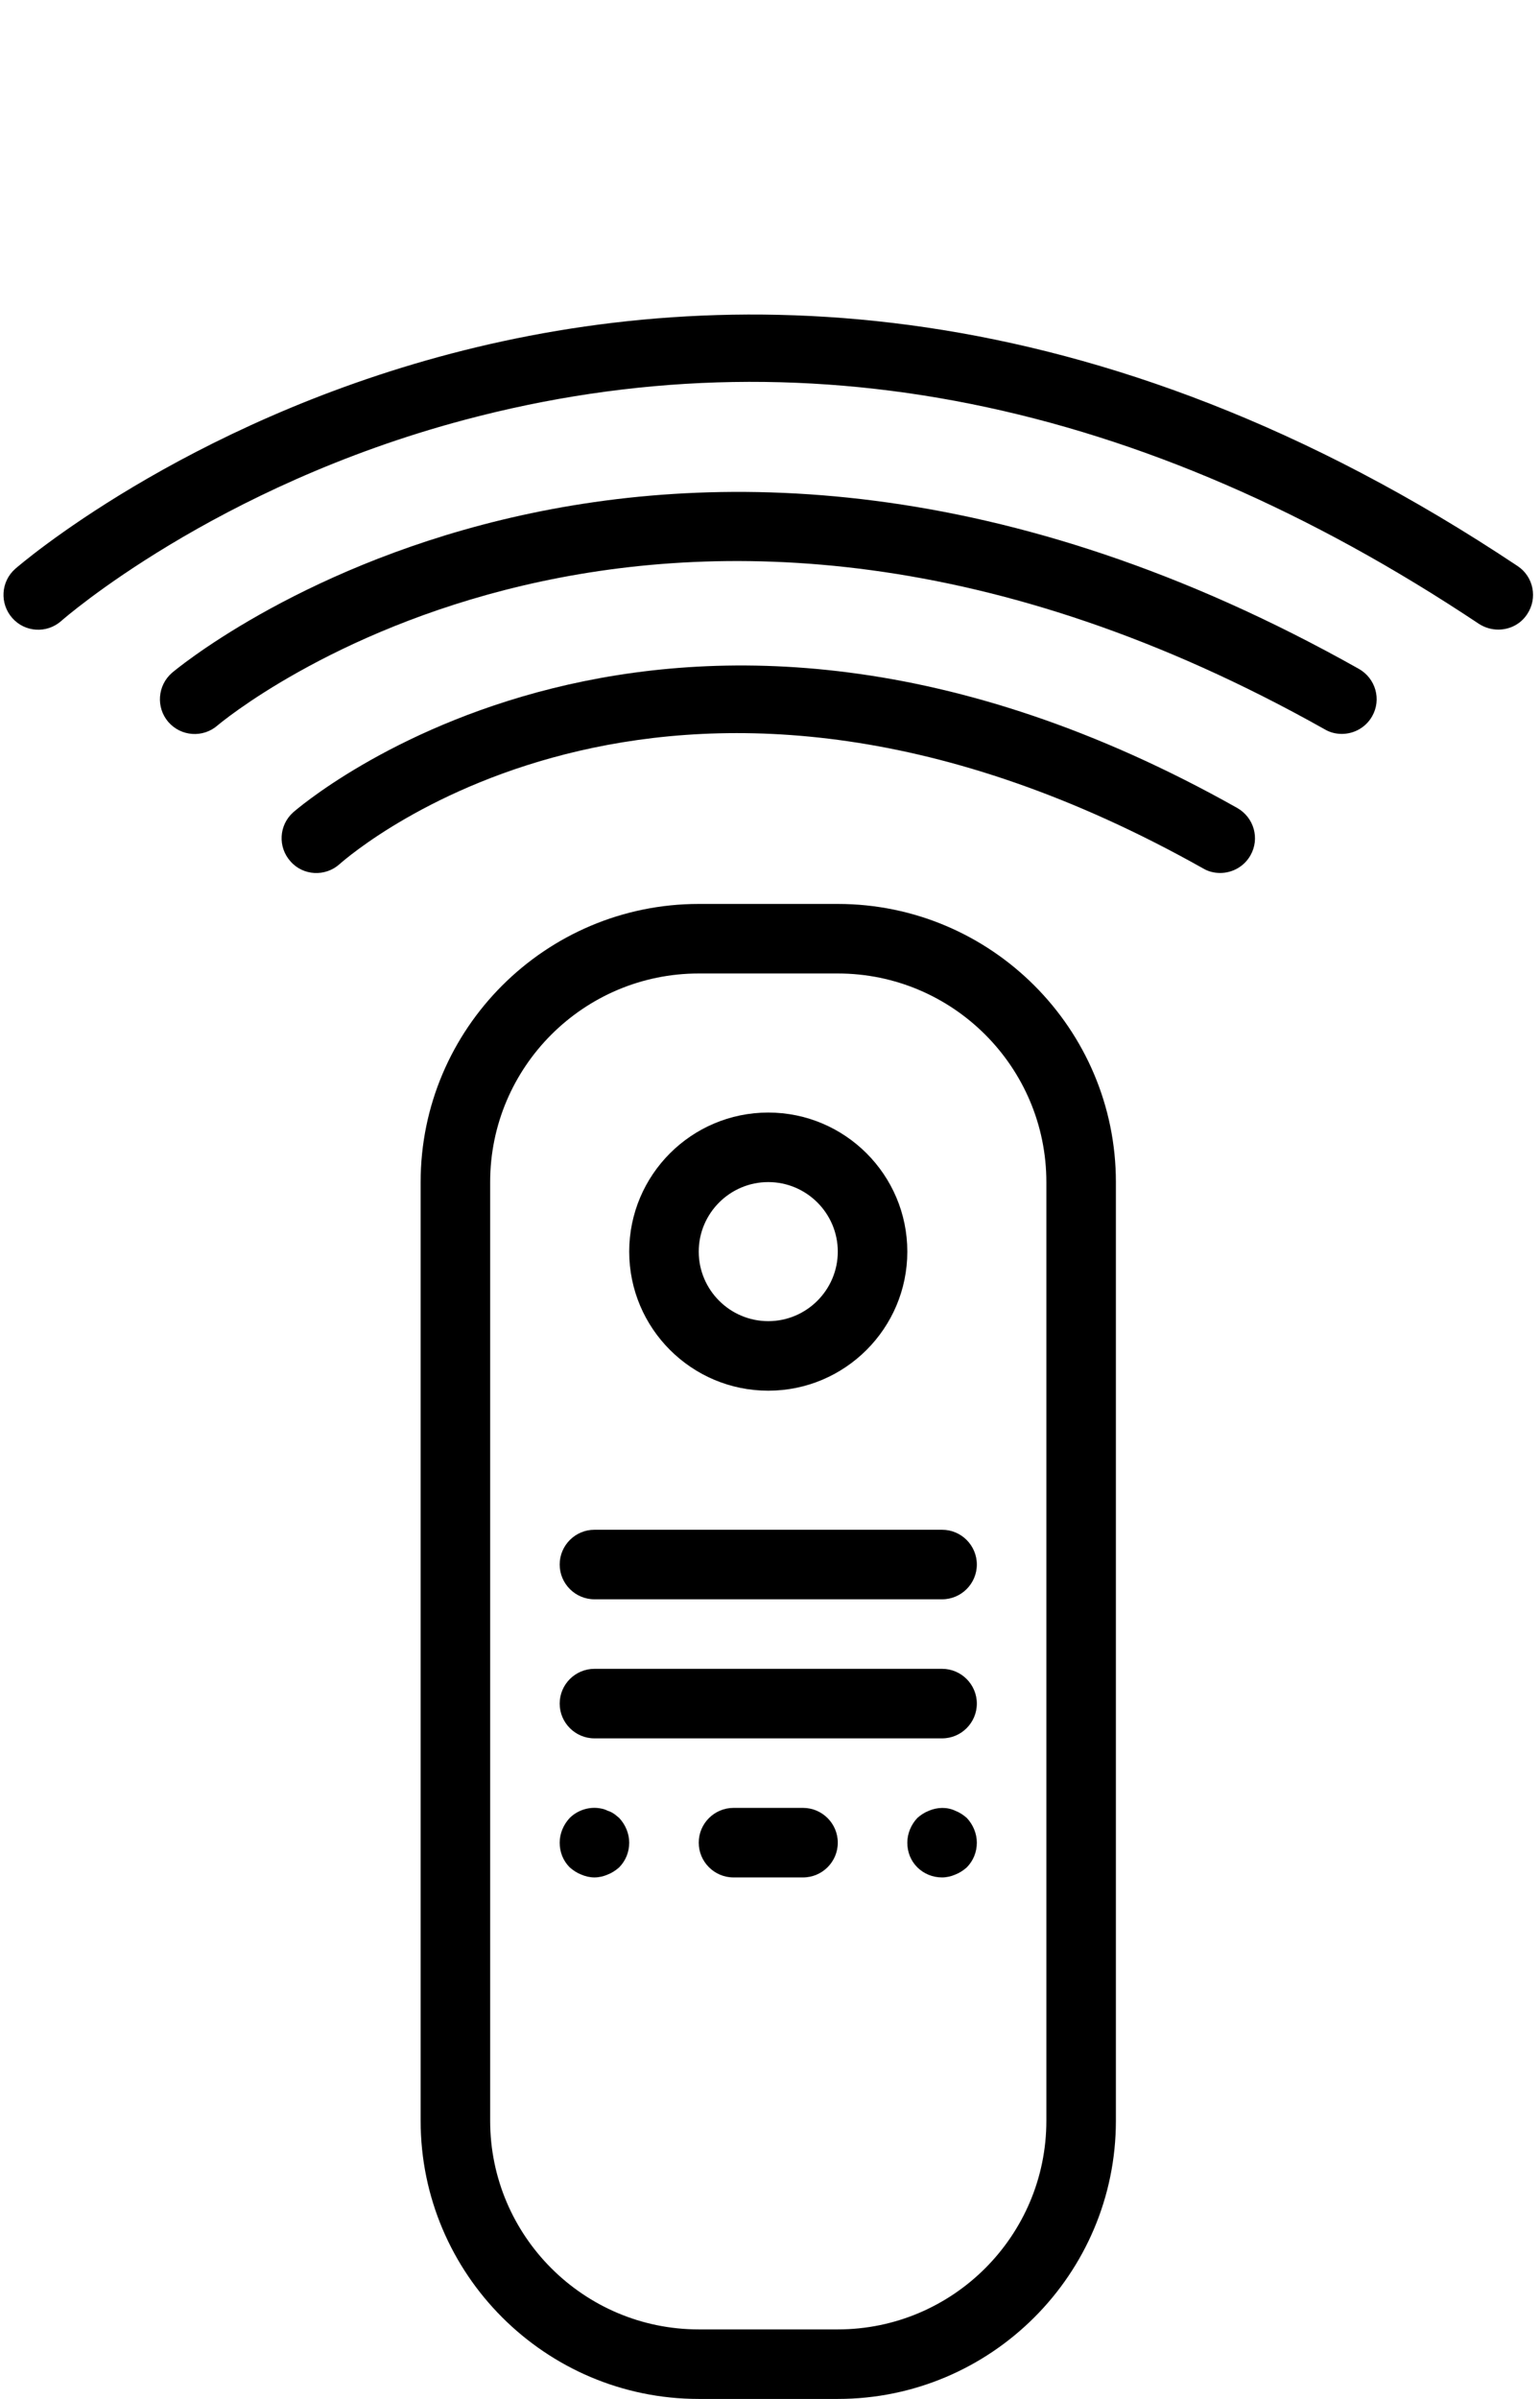<?xml version="1.0" encoding="UTF-8"?><svg xmlns="http://www.w3.org/2000/svg" xmlns:xlink="http://www.w3.org/1999/xlink" height="69.0" preserveAspectRatio="xMidYMid meet" version="1.0" viewBox="9.9 -7.0 44.3 69.0" width="44.3" zoomAndPan="magnify"><g id="change1_1"><path d="M 45.488 16.238 C 29.055 6.992 18.438 16.273 18.332 16.367 C 17.922 16.734 17.887 17.367 18.258 17.777 C 18.621 18.191 19.258 18.223 19.668 17.855 C 20.055 17.512 29.375 9.469 44.512 17.98 C 44.664 18.07 44.832 18.109 45 18.109 C 45.348 18.109 45.688 17.926 45.871 17.602 C 46.145 17.121 45.973 16.512 45.488 16.238" fill="inherit"/><path d="M 48.988 12.238 C 28.613 0.777 14.98 12.238 14.844 12.355 C 14.43 12.719 14.383 13.348 14.742 13.766 C 15.105 14.184 15.738 14.23 16.156 13.867 C 16.277 13.762 28.844 3.203 48.012 13.98 C 48.164 14.07 48.332 14.109 48.5 14.109 C 48.848 14.109 49.188 13.926 49.371 13.602 C 49.645 13.121 49.473 12.512 48.988 12.238" fill="inherit"/><path d="M 10.336 9.363 C 9.922 9.73 9.887 10.363 10.254 10.777 C 10.621 11.191 11.25 11.227 11.664 10.859 C 11.707 10.82 16.07 6.992 23.258 5.078 C 32.918 2.504 42.738 4.473 52.445 10.945 C 52.617 11.055 52.809 11.109 53 11.109 C 53.324 11.109 53.641 10.957 53.832 10.664 C 54.137 10.207 54.016 9.586 53.555 9.281 C 29.195 -6.961 10.523 9.199 10.336 9.363" fill="inherit"/><path d="M 40 54 C 40 57.309 37.309 60 34 60 L 30 60 C 26.691 60 24 57.309 24 54 L 24 27 C 24 23.691 26.691 21 30 21 L 34 21 C 37.309 21 40 23.691 40 27 Z M 34 19 L 30 19 C 25.59 19 22 22.59 22 27 L 22 54 C 22 58.41 25.59 62 30 62 L 34 62 C 38.41 62 42 58.41 42 54 L 42 27 C 42 22.59 38.41 19 34 19" fill="inherit"/><path d="M 32 27 C 33.102 27 34 27.898 34 29 C 34 30.102 33.102 31 32 31 C 30.898 31 30 30.102 30 29 C 30 27.898 30.898 27 32 27 Z M 32 33 C 34.207 33 36 31.207 36 29 C 36 26.793 34.207 25 32 25 C 29.793 25 28 26.793 28 29 C 28 31.207 29.793 33 32 33" fill="inherit"/><path d="M 37 37 L 27 37 C 26.449 37 26 37.449 26 38 C 26 38.551 26.449 39 27 39 L 37 39 C 37.551 39 38 38.551 38 38 C 38 37.449 37.551 37 37 37" fill="inherit"/><path d="M 37 41 L 27 41 C 26.449 41 26 41.449 26 42 C 26 42.551 26.449 43 27 43 L 37 43 C 37.551 43 38 42.551 38 42 C 38 41.449 37.551 41 37 41" fill="inherit"/><path d="M 33 45 L 31 45 C 30.449 45 30 45.449 30 46 C 30 46.551 30.449 47 31 47 L 33 47 C 33.551 47 34 46.551 34 46 C 34 45.449 33.551 45 33 45" fill="inherit"/><path d="M 27.559 45.168 C 27.5 45.129 27.441 45.098 27.379 45.082 C 27.32 45.051 27.262 45.031 27.199 45.02 C 26.871 44.949 26.52 45.059 26.289 45.289 C 26.109 45.48 26 45.738 26 46 C 26 46.27 26.098 46.52 26.289 46.711 C 26.391 46.801 26.5 46.871 26.621 46.918 C 26.738 46.969 26.871 47 27 47 C 27.129 47 27.262 46.969 27.379 46.918 C 27.5 46.871 27.609 46.801 27.711 46.711 C 27.898 46.52 28 46.27 28 46 C 28 45.738 27.891 45.48 27.711 45.289 C 27.66 45.25 27.609 45.199 27.559 45.168" fill="inherit"/><path d="M 37.379 45.082 C 37.141 44.969 36.859 44.98 36.621 45.082 C 36.5 45.129 36.391 45.199 36.289 45.289 C 36.109 45.48 36 45.738 36 46 C 36 46.27 36.098 46.52 36.289 46.711 C 36.48 46.898 36.73 47 37 47 C 37.129 47 37.262 46.969 37.379 46.918 C 37.5 46.871 37.609 46.801 37.711 46.711 C 37.898 46.52 38 46.27 38 46 C 38 45.738 37.891 45.48 37.711 45.289 C 37.609 45.199 37.5 45.129 37.379 45.082" fill="inherit"/></g></svg>